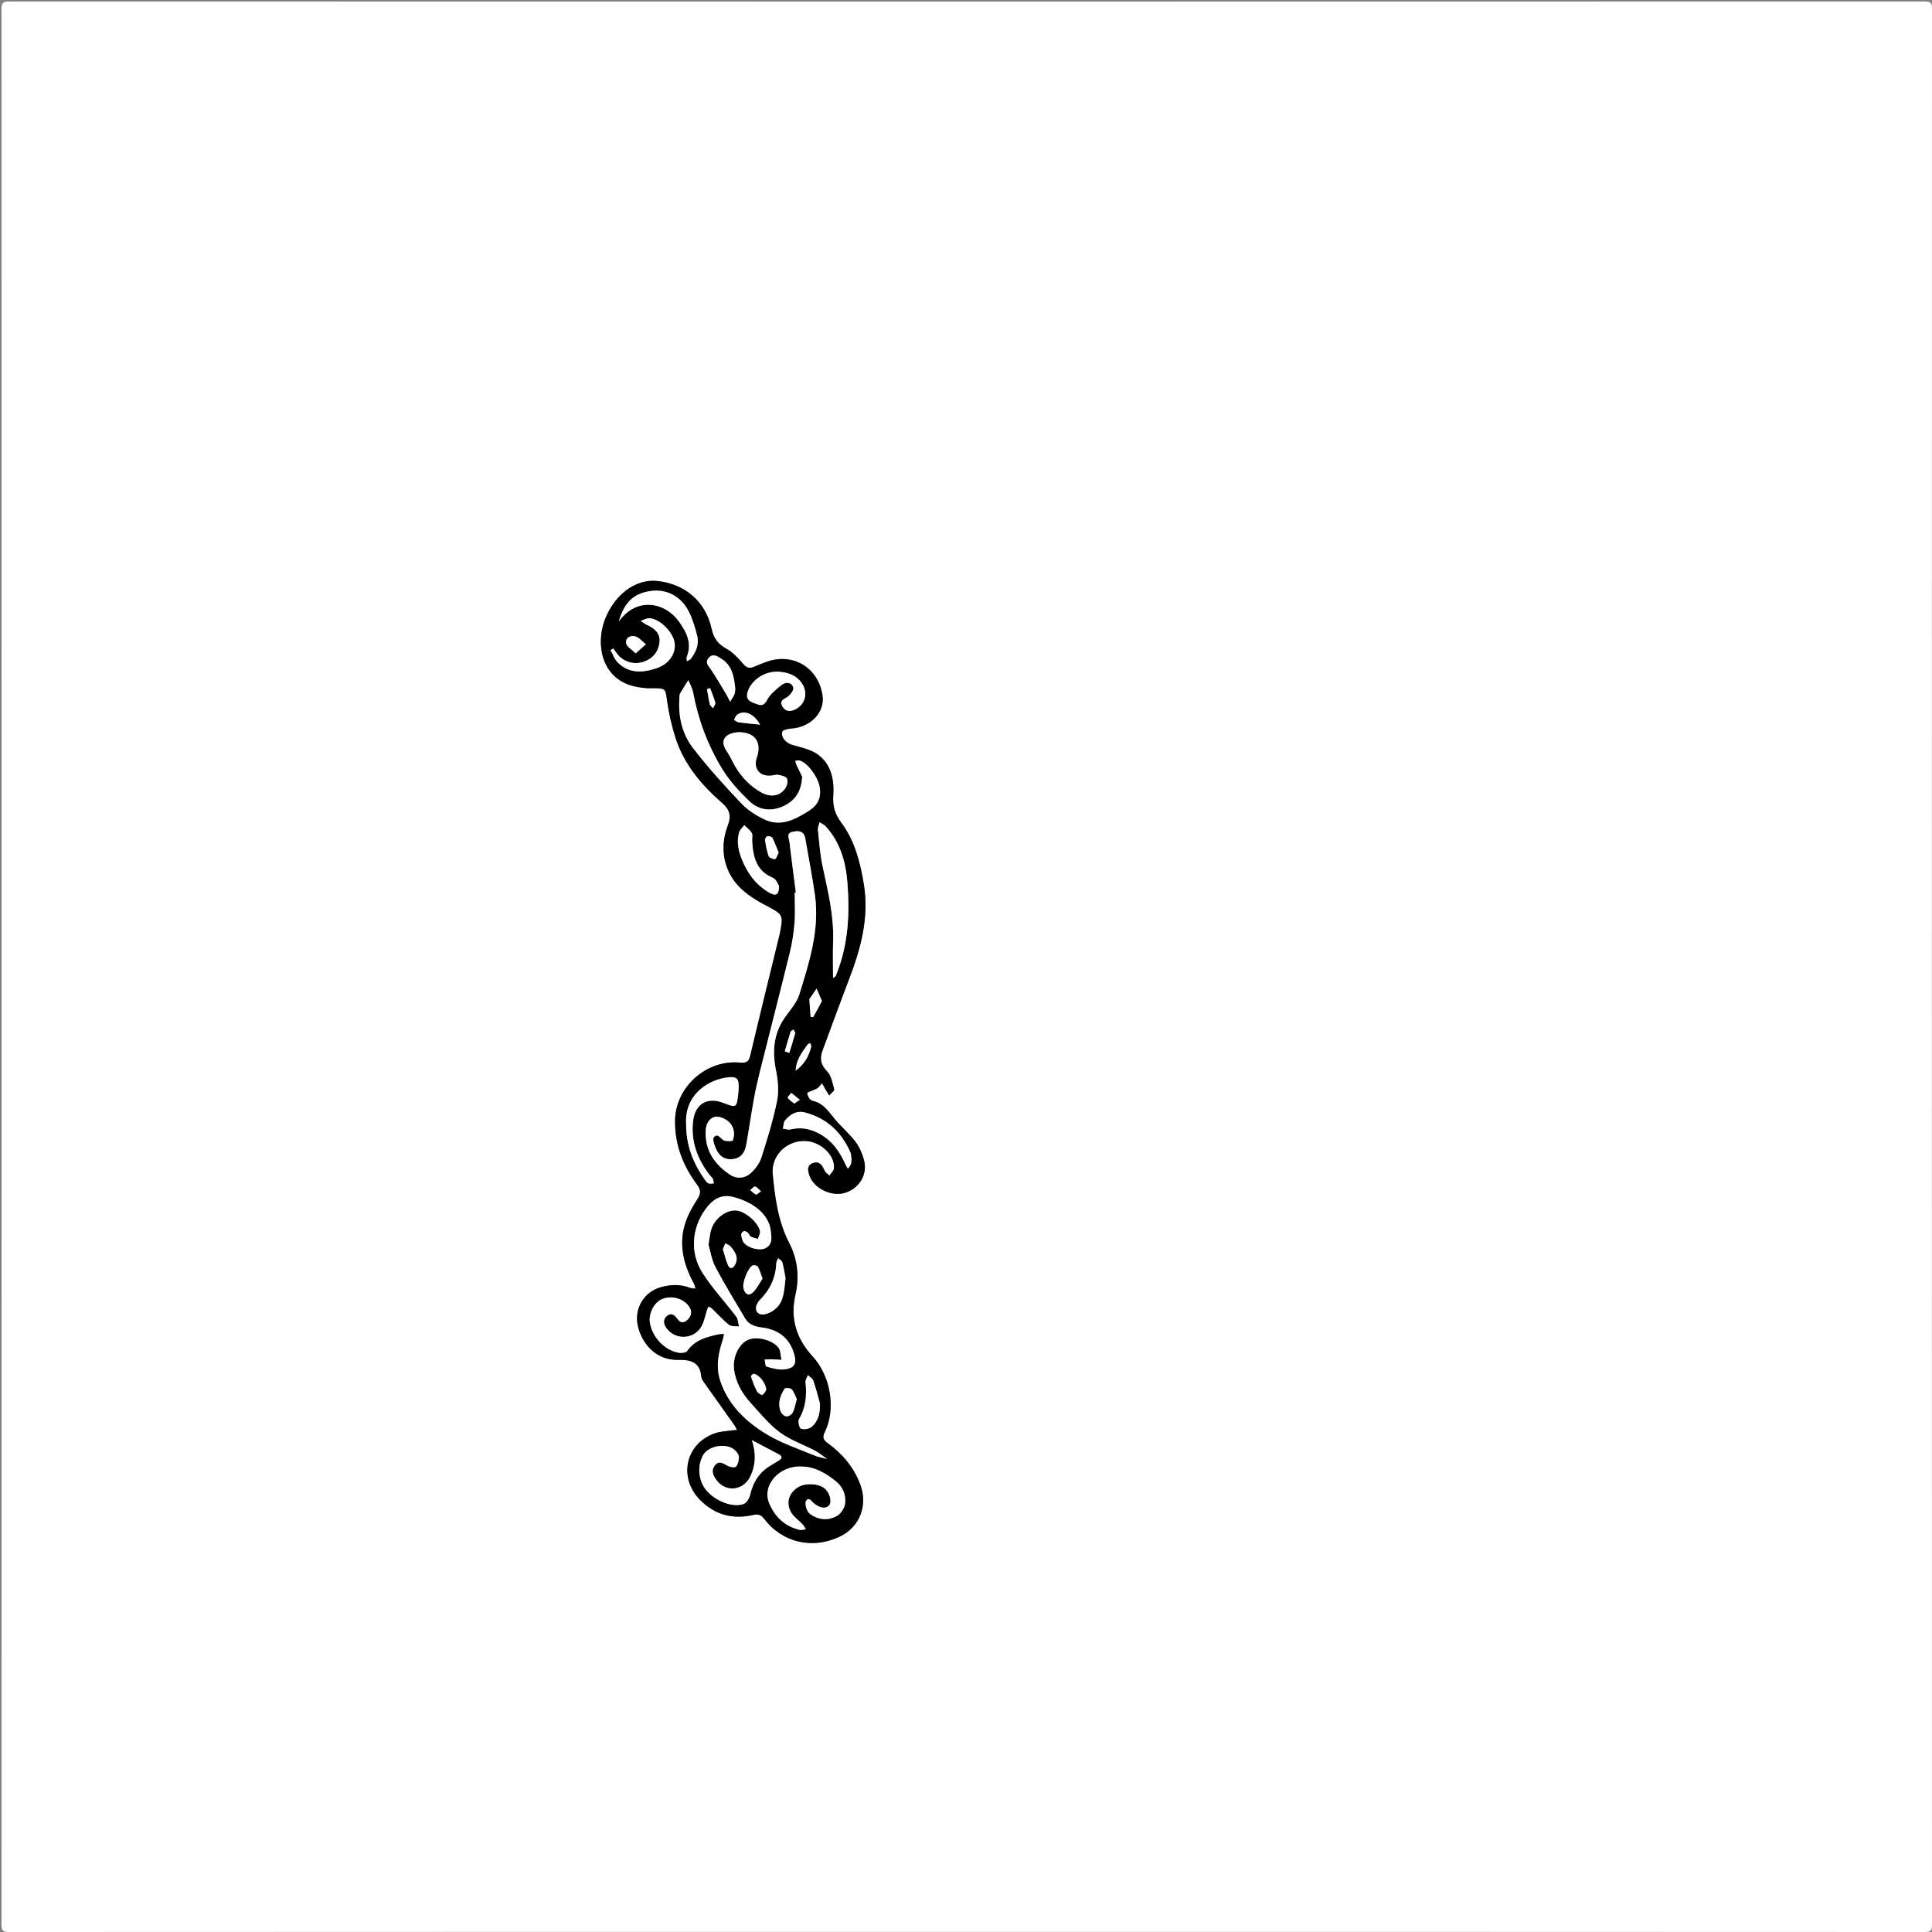 <?xml version="1.0" encoding="utf-8"?>
<!-- Generator: Adobe Illustrator 17.0.0, SVG Export Plug-In . SVG Version: 6.00 Build 0)  -->
<!DOCTYPE svg PUBLIC "-//W3C//DTD SVG 1.1//EN" "http://www.w3.org/Graphics/SVG/1.1/DTD/svg11.dtd">
<svg version="1.1" id="Layer_1" xmlns="http://www.w3.org/2000/svg" xmlns:xlink="http://www.w3.org/1999/xlink" x="0px" y="0px"
	 width="1185.093px" height="1185.094px" viewBox="0 0 1185.093 1185.094" enable-background="new 0 0 1185.093 1185.094"
	 xml:space="preserve">
<rect x="0" y="0" width="1185.093" height="1185.094" fill="#808080" stroke="none"/>
<g>
	<g>
		<path fill="#FFFFFF" d="M592.5,1185c-195.667,0-391.333-0.012-587,0.094c-3.749,0.002-4.594-0.845-4.593-4.594
			c0.099-391.667,0.099-783.333,0-1175C0.906,1.751,1.751,0.906,5.5,0.907c391.667,0.099,783.333,0.099,1175,0
			c3.749-0.001,4.594,0.844,4.593,4.593c-0.099,391.667-0.099,783.333,0,1175c0.001,3.749-0.844,4.596-4.593,4.594
			C984.5,1184.988,788.5,1185,592.5,1185z M397.482,422.169c11.166-0.162,10.634-0.089,11.663,7.347
			c1.063,7.686,2.796,15.369,5.128,22.772c5.223,16.577,16.148,29.313,28.986,40.523c4.341,3.79,5.412,7.805,3.29,13.283
			c-3.079,7.951-3.716,16.291-1.119,24.516c3.857,12.214,13.488,19.062,24.141,24.664c11.081,5.827,11.153,5.696,8.593,18.24
			c-0.2,0.978-0.481,1.94-0.717,2.91c-5.794,23.772-11.68,47.523-17.29,71.339c-0.954,4.051-3.06,4.349-6.461,4.038
			c-20.446-1.869-39.312,14.981-39.607,35.478c-0.212,14.717,4.85,27.801,13.553,39.451c2.286,3.061,2.378,5.274,0.382,8.42
			c-2.658,4.192-5.24,8.56-6.979,13.182c-5.134,13.646-2.166,26.527,4.557,38.894c0.525,0.966,0.718,2.111,1.066,3.174
			c-1.069-0.1-2.236,0.044-3.19-0.341c-6.174-2.489-12.334-2.177-18.59-0.334c-9.867,2.907-15.748,12.876-13.755,22.918
			c2.188,11.021,10.92,21.896,24.965,21.515c7.057-0.192,13.345,1.14,14.046,10.128c0.097,1.242,0.905,2.532,1.661,3.604
			c6.223,8.83,12.522,17.606,18.763,26.423c0.623,0.88,1.016,1.922,1.516,2.89c-0.947,0.057-1.905,0.048-2.84,0.184
			c-3.409,0.497-6.954,0.597-10.191,1.643c-18.335,5.924-23.29,27.053-9.741,40.899c9.059,9.258,19.965,12.147,32.452,9.411
			c2.836-0.621,4.808-0.539,6.855,2.156c11.205,14.752,29.53,19.034,46.358,11.135c12.544-5.887,17.55-19.452,12.587-32.36
			c-3.987-10.369-10.705-18.296-19.466-24.756c-2.389-1.762-4.095-3.19-2.277-6.858c7.102-14.324,3.758-34.551-7.326-46.588
			c-10.039-10.902-13.944-23.303-10.54-38.081c2.501-10.857,1.233-21.683-3.905-31.64c-6.818-13.213-8.647-27.613-10.069-41.964
			c-1.233-12.442,9.981-22.106,22.081-20.292c8.733,1.31,16.477,9.561,15.451,16.811c-0.214,1.514-1.8,2.834-2.754,4.243
			c-1.028-1.032-2.485-1.886-3.002-3.131c-1.359-3.272-3.293-5.931-7.033-4.611c-4.008,1.414-3.234,4.925-2.065,8.044
			c2.878,7.679,13.565,12.718,21.589,10.254c8.894-2.73,14.126-11.353,11.695-20.207c-1.078-3.926-2.786-7.955-5.223-11.168
			c-3.669-4.838-8.414-8.844-12.355-13.497c-3.969-4.685-7.165-10.123-13.839-11.546c-0.751-0.16-1.599-0.745-2.016-1.385
			c-0.675-1.035-1.318-2.267-1.363-3.439c-0.016-0.417,1.745-0.911,2.703-1.355c1.264-0.586,2.665-0.979,3.766-1.784
			c1.029-0.753,1.743-1.936,2.595-2.93c0.772,1.39,1.52,2.794,2.324,4.166c0.669,1.142,1.403,2.246,2.108,3.366
			c1.075-1.266,3.269-2.821,3.029-3.746c-0.999-3.863-1.818-8.43-4.405-11.07c-3.927-4.007-4.56-7.773-2.784-12.56
			c5.385-14.518,10.64-29.086,16.197-43.537c7.254-18.867,12.536-37.97,9.205-58.503c-2.183-13.456-5.54-26.672-13.694-37.673
			c-4.08-5.505-5.533-10.199-5.063-17.026c0.642-9.336-1.223-19.083-9.535-25.018c-4.355-3.11-10.195-4.319-15.524-5.824
			c-3.66-1.034-7.225-4.471-6.25-8.114c0.291-1.087,3.512-1.836,5.442-1.964c11.999-0.791,20.736-9.861,19.275-20.26
			c-1.932-13.751-13.006-23.372-26.776-22.321c-4.965,0.379-9.923,2.479-14.596,4.471c-3.105,1.323-4.881,1.285-7.2-1.407
			c-2.993-3.475-6.251-7.136-10.177-9.292c-5.239-2.877-7.98-6.329-9.286-12.334c-3.644-16.753-16.355-27.548-33.164-29.339
			c-12.091-1.288-23.89,6.338-30.606,19.781c-6.374,12.759-5.371,27.853,2.459,36.771
			C381.7,420.372,390.508,421.699,397.482,422.169z"/>
		<path d="M397.482,422.169c-6.974-0.47-15.781-1.797-22.294-9.213c-7.83-8.917-8.834-24.011-2.459-36.771
			c6.716-13.443,18.515-21.069,30.606-19.781c16.809,1.79,29.52,12.586,33.164,29.339c1.306,6.005,4.047,9.457,9.286,12.334
			c3.926,2.156,7.184,5.817,10.177,9.292c2.319,2.693,4.095,2.731,7.2,1.407c4.673-1.991,9.631-4.092,14.596-4.471
			c13.77-1.051,24.843,8.57,26.776,22.321c1.461,10.399-7.276,19.468-19.275,20.26c-1.93,0.127-5.151,0.877-5.442,1.964
			c-0.975,3.643,2.59,7.08,6.25,8.114c5.328,1.505,11.169,2.715,15.524,5.824c8.312,5.935,10.177,15.682,9.535,25.018
			c-0.469,6.827,0.983,11.521,5.063,17.026c8.154,11.001,11.51,24.217,13.694,37.673c3.332,20.533-1.951,39.635-9.205,58.503
			c-5.556,14.452-10.811,29.02-16.197,43.537c-1.776,4.787-1.143,8.554,2.784,12.56c2.588,2.64,3.406,7.208,4.405,11.07
			c0.239,0.925-1.955,2.481-3.029,3.746c-0.705-1.121-1.439-2.224-2.108-3.366c-0.803-1.372-1.552-2.776-2.324-4.166
			c-0.852,0.994-1.566,2.177-2.595,2.93c-1.101,0.805-2.502,1.199-3.766,1.784c-0.957,0.443-2.719,0.938-2.703,1.355
			c0.045,1.172,0.689,2.405,1.363,3.439c0.417,0.64,1.265,1.225,2.016,1.385c6.675,1.423,9.871,6.861,13.839,11.546
			c3.941,4.653,8.687,8.658,12.355,13.497c2.436,3.213,4.145,7.242,5.223,11.168c2.431,8.854-2.801,17.477-11.695,20.207
			c-8.024,2.463-18.711-2.575-21.589-10.254c-1.169-3.119-1.943-6.63,2.065-8.044c3.74-1.319,5.674,1.339,7.033,4.611
			c0.517,1.245,1.974,2.099,3.002,3.131c0.954-1.409,2.54-2.729,2.754-4.243c1.027-7.25-6.717-15.502-15.451-16.811
			c-12.1-1.815-23.315,7.849-22.081,20.292c1.422,14.352,3.251,28.752,10.069,41.964c5.138,9.957,6.405,20.783,3.905,31.64
			c-3.404,14.779,0.501,27.179,10.54,38.081c11.084,12.037,14.428,32.264,7.326,46.588c-1.819,3.668-0.112,5.097,2.277,6.858
			c8.761,6.46,15.478,14.387,19.466,24.756c4.963,12.907-0.043,26.472-12.587,32.36c-16.829,7.898-35.153,3.616-46.358-11.135
			c-2.047-2.695-4.019-2.777-6.855-2.156c-12.487,2.736-23.393-0.154-32.452-9.411c-13.548-13.846-8.594-34.975,9.741-40.899
			c3.237-1.046,6.782-1.146,10.191-1.643c0.936-0.136,1.893-0.127,2.84-0.184c-0.5-0.967-0.893-2.01-1.516-2.89
			c-6.241-8.817-12.54-17.593-18.763-26.423c-0.756-1.072-1.564-2.362-1.661-3.604c-0.701-8.988-6.989-10.32-14.046-10.128
			c-14.045,0.381-22.776-10.493-24.965-21.515c-1.994-10.041,3.888-20.011,13.755-22.918c6.256-1.843,12.416-2.155,18.59,0.334
			c0.954,0.385,2.121,0.24,3.19,0.341c-0.347-1.062-0.541-2.208-1.066-3.174c-6.722-12.367-9.691-25.248-4.557-38.894
			c1.739-4.622,4.321-8.991,6.979-13.182c1.995-3.146,1.904-5.359-0.382-8.42c-8.703-11.651-13.765-24.735-13.553-39.451
			c0.295-20.497,19.161-37.347,39.607-35.478c3.401,0.311,5.507,0.013,6.461-4.038c5.61-23.816,11.496-47.566,17.29-71.339
			c0.237-0.971,0.518-1.932,0.717-2.91c2.56-12.543,2.488-12.412-8.593-18.24c-10.653-5.602-20.284-12.45-24.141-24.664
			c-2.598-8.225-1.96-16.565,1.119-24.516c2.121-5.478,1.05-9.493-3.29-13.283c-12.838-11.21-23.764-23.946-28.986-40.523
			c-2.332-7.403-4.065-15.086-5.128-22.772C408.116,422.08,408.648,422.007,397.482,422.169z M434.598,763.486
			c0.656-3.877,0.843-6.565,1.589-9.089c2.015-6.813,8.963-12.167,15.101-11.911c5.377,0.224,13.605,6.96,14.871,12.626
			c0.323,1.445-0.799,3.213-1.257,4.833c-1.465-0.45-3.032-0.709-4.355-1.422c-0.783-0.422-1.052-1.714-1.788-2.334
			c-0.68-0.571-1.809-1.211-2.497-1.005c-0.719,0.215-1.691,1.475-1.598,2.148c0.235,1.715,0.604,3.672,1.632,4.968
			c2.691,3.395,9.905,5.079,13.302,3.293c4.592-2.414,3.604-6.813,3.177-10.648c-1.207-10.834-11.99-17.921-23.098-20.731
			c-6.276-1.588-11.29,0.609-15.448,5.616c-9.655,11.627-11.655,27.908-3.299,40.985c6.044,9.458,13.866,17.77,20.656,26.773
			c1.192,1.58,1.205,4.05,1.762,6.109c-2.103-0.307-4.754,0.084-6.201-1.055c-3.762-2.963-6.979-6.614-10.456-9.946
			c-0.561-0.538-1.345-0.843-2.025-1.256c-0.326,0.699-0.732,1.373-0.964,2.102c-0.952,2.992-1.552,6.135-2.827,8.978
			c-4.02,8.971-16.254,10.155-22.053,2.217c-1.871-2.561-2.309-5.407,0.343-7.61c2.557-2.124,4.684-0.571,6.251,1.705
			c2.052,2.982,4.192,2.855,6.539,0.421c2.673-2.772,2.502-5.622,0.196-8.491c-3.714-4.62-10.805-6.242-16.326-3.764
			c-4.653,2.088-8.017,8.762-7.177,14.238c1.345,8.772,8.77,16.835,17.426,18.493c1.722,0.33,4.608,0.096,5.374-0.992
			c4.777-6.792,11.932-8.7,19.337-10.279c1.085-0.231,2.233-0.168,3.351-0.24c-0.219,1.082-0.33,2.2-0.672,3.241
			c-2.796,8.504-4.58,16.979-1.529,25.909c5.032,14.73,15.735,24.758,28.355,32.417c9.003,5.464,19.304,8.813,29.096,12.937
			c2.513,1.058,5.295,1.477,7.953,2.19c-2.49-1.716-4.841-3.694-7.496-5.097c-7.158-3.78-15.101-6.431-21.5-11.187
			c-6.699-4.979-12.118-11.746-17.812-17.991c-5.351-5.869-9.239-12.592-10.275-20.701c-0.916-7.171,2.694-15.182,8.244-17.948
			c4.938-2.462,14.694-0.522,18.877,4.49c1.533,1.836,1.384,5.076,2.002,7.676c-2.101-0.131-4.201-0.314-6.305-0.375
			c-1.35-0.039-2.704,0.102-4.057,0.162c0.366,1.508,0.419,4.129,1.152,4.335c3.508,0.987,7.282,2.091,10.81,1.719
			c6.64-0.699,7.958-3.723,5.95-10.086c-3.098-9.815-10.171-14.487-19.877-15.669c-4.234-0.516-7.813-1.816-10.034-5.582
			c-6.166-10.452-12.555-20.792-18.215-31.515C436.461,772.707,435.756,767.41,434.598,763.486z M488.16,547.464
			c-0.228,0.038-0.456,0.077-0.684,0.115c0,6.151,0.376,12.332-0.106,18.446c-0.482,6.114-1.401,12.265-2.862,18.219
			c-6.06,24.695-12.43,49.314-18.606,73.982c-1.372,5.481-2.578,11.016-3.576,16.577c-1.643,9.163-2.942,18.388-4.611,27.546
			c-0.79,4.333-2.9,7.863-7.818,8.599c-4.976,0.745-8.52-1.522-10.51-5.835c-1.082-2.345-2.553-6.219-1.511-7.497
			c2.531-3.103,4.185,1.267,6.397,2.005c1.639,0.547,5.05,0.454,5.278-0.195c1.478-4.206,0.619-8.557-2.702-11.438
			c-2.089-1.812-5.68-3.458-8.123-2.94c-3.968,0.841-5.73,4.566-5.875,8.861c-0.403,11.907,5.529,20.332,14.884,26.598
			c4.267,2.858,9.27,2.345,12.99-1.109c2.697-2.504,5.192-5.872,6.297-9.328c3.643-11.4,7.212-22.894,9.592-34.599
			c1.21-5.951,0.639-12.597-0.577-18.637c-2.349-11.664-1.694-22.454,5.253-32.485c3.219-4.647,7.377-9.111,8.996-14.315
			c6.176-19.858,12.591-39.86,9.577-61.152c-1.632-11.526-3.929-22.956-5.874-34.438c-0.826-4.876-4.199-5.015-7.878-4.204
			c-3.921,0.865-2.144,3.861-1.873,6.104C485.489,526.725,486.843,537.093,488.16,547.464z M492.043,476.362
			c-0.401,9.36-4.551,14.7-10.972,17.886c-7.498,3.72-15.39,2.976-21.414-2.795c-6.205-5.943-12.227-12.486-16.667-19.778
			c-8.78-14.42-14.708-30.162-17.82-46.882c-0.488-2.621-1.931-5.065-2.932-7.591c-1.701,2.712-3.482,5.379-5.052,8.165
			c-0.455,0.806-0.357,1.949-0.429,2.943c-0.815,11.218,1.676,21.923,8.424,30.662c9.108,11.796,19.196,22.883,29.44,33.731
			c3.9,4.13,9.059,7.458,14.233,9.912c9.977,4.732,18.688,0.158,27.102-5.129c5.715-3.592,7.93-8.057,6.82-14.728
			c-1.082-6.503-7.962-15.453-12.626-16.308c-0.74-0.136-1.563,0.182-2.347,0.291c0.211,0.742,0.325,1.529,0.649,2.217
			C489.833,471.888,491.276,474.789,492.043,476.362z M492.015,899.608c-13.914-0.861-24.738,11.342-20.229,22.372
			c3.382,8.272,9.588,14.365,18.784,16.447c1.161,0.263,2.495-0.238,3.749-0.384c-0.745-1.109-1.352-2.351-2.262-3.301
			c-1.943-2.027-4.393-3.651-6.01-5.891c-4.221-5.848-2.801-12.467,3.176-16.41c4.25-2.803,12.13-2.69,16.179,0.231
			c3.307,2.386,5.137,8.217,3.308,10.541c-2.046,2.599-6.115,1.951-10.08-1.608c-0.123-0.11-0.236-0.237-0.335-0.369
			c-2.289-3.033-4.172-1.339-4.177,1.067c-0.005,2.219,1.225,5.294,2.953,6.503c5.104,3.569,11.116,4.128,16.502,0.912
			c2.312-1.38,4.451-4.705,4.786-7.383c0.634-5.063-1.119-9.95-5.276-13.395C506.687,903.64,499.657,899.676,492.015,899.608z
			 M510.989,599.923c1.143-0.872,1.508-1.014,1.633-1.272c0.362-0.745,0.631-1.536,0.93-2.312
			c6.807-17.668,7.698-36.083,6.277-54.635c-0.979-12.783-4.32-24.963-13.345-34.775c-0.997-1.084-2.488-1.714-3.751-2.555
			c-0.365,1.561-1.176,3.169-1.019,4.675c0.777,7.434,1.318,14.945,2.857,22.235c3.2,15.154,7.019,30.163,6.462,45.854
			C510.774,584.436,510.989,591.749,510.989,599.923z M461.196,883.391c2.698,8.081,2.318,15.137-0.735,21.85
			c-4.11,9.039-14.855,10.507-20.733,2.969c-2.249-2.884-3.874-6.207-1.086-9.515c2.662-3.158,5.264-0.755,7.962,0.561
			c1.428,0.696,4.217,1.105,4.871,0.341c1.221-1.426,1.722-3.793,1.766-5.785c0.029-1.284-1.063-2.808-2.042-3.863
			c-4.811-5.183-16.75-3.412-20.051,2.883c-3.545,6.762-2.73,15.376,2.004,21.177c5.504,6.744,16.461,11.057,23.128,8.455
			c1.779-0.694,3.398-3.465,3.866-5.556c1.775-7.924,5.753-14.061,12.831-18.13c1.585-0.911,3.14-1.874,4.688-2.846
			c2.114-1.328,2.487-2.588-0.075-3.91C472.448,889.367,467.344,886.634,461.196,883.391z M453.138,449.133
			c-7.087,0.317-12.549,4.221-7.264,11.813c1.984,2.851,3.307,6.153,5.089,9.156c3.98,6.707,9.213,12.2,16.084,16.015
			c5.591,3.105,11.499,2.219,14.658-2.606c1.048-1.601,1.791-4.398,1.073-5.868c-0.662-1.357-3.409-1.988-5.346-2.342
			c-1.561-0.285-3.278,0.417-4.936,0.512c-6.784,0.388-10.501-4.627-8.278-11.105C467.459,455.262,463.087,449.116,453.138,449.133z
			 M420.88,689.545c-0.052,13.232,4.399,24.003,11.349,33.905c0.659,0.939,1.425,2.015,2.401,2.459
			c0.879,0.4,2.114,0.02,3.191-0.015c-0.157-0.91-0.125-1.914-0.521-2.704c-0.434-0.866-1.304-1.501-1.912-2.292
			c-7.593-9.888-11.793-20.853-10.21-33.5c1.291-10.318,8.696-14.667,18.325-10.959c8.329,3.207,8.331,3.207,9.341-5.615
			c0.095-0.827,0.153-1.659,0.203-2.491c0.422-6.956-0.936-8.387-7.976-7.271C433.316,662.924,419.819,672.239,420.88,689.545z
			 M379.575,381.201c11.181-15.52,28.514-11.62,36.851-0.02c4.706,6.549,8.236,13.355,4.85,21.745
			c-0.306,0.758,0.031,1.775,0.07,2.672c0.808-0.493,1.851-0.806,2.386-1.507c3.138-4.107,5.201-8.77,3.944-13.928
			c-1.244-5.108-2.808-10.268-5.139-14.953c-4.615-9.276-13.419-13.885-22.787-12.75
			C389.086,363.751,383.07,369.051,379.575,381.201z M476.951,411.956c-8.668,0.061-16.068,5.4-18.322,12.358
			c-1.342,4.144,0.787,5.897,4.123,7.031c2.865,0.974,5.352,2.608,7.683-1.846c1.957-3.739,5.691-6.757,9.152-9.429
			c2.377-1.835,6.043-1.711,7.025,1.625c0.445,1.511-1.773,4.577-3.562,5.778c-2.171,1.458-4.886,2.165-3.345,5.373
			c1.51,3.142,4.239,4.003,7.555,2.55c6.611-2.896,8.674-10.205,4.633-16.219C488.127,413.572,482.396,412.358,476.951,411.956z
			 M522.307,711.147c-0.214-1.415-0.131-3.024-0.708-4.345c-5.443-12.447-14.572-20.89-27.779-24.408
			c-4.98-1.327-9.185,1.043-12.262,4.896c-0.987,1.236-0.91,3.32-1.32,5.016c1.555,0.186,3.221,0.829,4.645,0.48
			c6.338-1.554,12.088-0.438,17.764,2.657c7.879,4.297,12.575,11.103,16.064,19.023c0.375,0.851,0.938,1.619,1.413,2.425
			c0.609-0.9,1.386-1.733,1.776-2.72C522.252,713.278,522.182,712.217,522.307,711.147z M376.208,397.802
			c-0.561,0.324-1.122,0.648-1.683,0.972c1.369,2.47,2.294,5.368,4.186,7.335c6.985,7.258,15.524,6.638,24.132,3.731
			c7.517-2.539,11.835-8.882,10.986-15.395c-0.86-6.6-9-14.843-15.444-15.218c-1.745-0.102-3.562,1.049-5.346,1.625
			c1.268,0.837,2.447,1.88,3.82,2.476c5.503,2.388,8.173,5.879,7.725,10.39c-0.638,6.424-4.668,10.993-11.097,12.584
			c-5.835,1.444-11.948-0.878-15.339-5.812C377.522,399.578,376.856,398.697,376.208,397.802z M477.833,543.396
			c-0.691-0.978-1.705-4.099-3.669-4.907c-10.436-4.292-12.248-13.069-12.791-22.714c-0.093-1.654,0.462-3.635-0.268-4.893
			c-1.069-1.842-3.028-3.167-4.608-4.712c-1.083,1.483-2.689,2.82-3.153,4.477c-1.584,5.652-0.427,11.139,1.719,16.5
			c3.433,8.575,8.657,15.688,16.749,20.356C475.945,549.888,477.895,548.936,477.833,543.396z M481.85,784.015
			c-0.477-2.494-1.012-6.106-1.937-9.615c-0.271-1.027-1.653-1.761-2.526-2.629c-0.425,1.02-1.189,2.03-1.222,3.063
			c-0.292,8.955-3.877,16.379-10.136,22.65c-0.692,0.693-1.266,1.571-1.678,2.464c-1.751,3.788,0.38,6.894,4.508,6.27
			c1.881-0.284,3.795-1.221,5.402-2.298C480.995,799.406,480.888,792.116,481.85,784.015z M502.975,860.893
			c-1.338-4.709-2.513-9.476-4.118-14.092c-0.458-1.318-2.166-2.202-3.3-3.285c-0.521,1.47-1.623,3.006-1.466,4.399
			c0.894,7.924,0.229,15.395-3.951,22.503c-0.818,1.391,0.128,5.549,1.165,5.923c1.865,0.673,5.042,0.176,6.559-1.126
			C502.069,871.602,503.11,866.569,502.975,860.893z M451.011,422.352c-0.784-7.092-1.755-14.156-8.751-18.426
			c-2.468-1.506-5.048-3.24-7.537-0.39c-2.547,2.916-0.073,4.96,1.519,7.34c3.372,5.038,6.405,10.303,9.53,15.504
			c0.776,1.292,1.371,2.694,2.049,4.045c0.918-1.501,1.993-2.933,2.696-4.529C450.964,424.882,450.856,423.624,451.011,422.352z
			 M488.756,858.246c-0.912-1.877-1.63-4.294-3.13-6.038c-0.72-0.837-3.9-1.039-4.291-0.439c-2.787,4.281-4.449,9.043-2.448,14.129
			c0.508,1.291,2.22,2.804,3.485,2.907c1.266,0.103,3.272-1.123,3.875-2.313C487.415,864.191,487.824,861.505,488.756,858.246z
			 M467.753,784.325c-1.184-3.152-1.771-5.407-2.9-7.348c-0.398-0.684-2.437-1.173-3.18-0.763
			c-3.069,1.696-6.539,10.92-5.572,14.309c0.925,3.243,3.138,4.789,5.777,2.191C464.329,790.301,465.923,787.017,467.753,784.325z
			 M504.171,614.027c-1.319-3.059-2.296-5.324-3.273-7.59c-1.435,2.075-2.872,4.149-4.298,6.23
			c-0.088,0.129-0.139,0.319-0.129,0.475c0.231,3.543,0.467,7.086,0.788,10.621c0.004,0.045,1.504,0.21,1.655-0.054
			C500.731,620.535,502.425,617.29,504.171,614.027z M389.906,400.773c2.72-2.401,4.501-3.973,6.282-5.546
			c-2.155-1.691-4.086-4.178-6.524-4.864c-2.799-0.788-6.21,0.739-5.535,4.321C384.51,396.702,387.388,398.248,389.906,400.773z
			 M477.632,523.017c-1.249-3.05-2.354-6.151-3.831-9.063c-0.362-0.713-1.992-1.179-2.948-1.056
			c-0.639,0.083-1.672,1.491-1.573,2.166c0.495,3.375,1.029,6.801,2.163,9.992c0.372,1.047,2.601,1.959,3.951,1.918
			C476.093,526.953,476.724,524.713,477.632,523.017z M443.409,766.247c1.003,3.241,1.762,6.452,2.995,9.47
			c1.304,3.191,3.252,2.398,4.527-0.023c2.334-4.433-0.066-7.925-2.837-11.117c-0.769-0.886-2.096-1.288-3.166-1.912
			C444.446,763.799,443.965,764.934,443.409,766.247z M469.972,852.616c0.022-4.057-4.421-9.458-7.617-9.941
			c-0.513-0.078-1.852,1.322-1.733,1.668c1.068,3.102,2.189,6.22,3.713,9.112c0.561,1.066,2.687,2.42,3.315,2.1
			C468.871,854.935,469.539,853.224,469.972,852.616z M466.233,444.501c-3.718-6.745-9.699-9.26-14.076-6.051
			c-0.903,0.662-1.291,2.027-1.917,3.069c0.94,0.538,1.833,1.419,2.829,1.556C457.28,443.654,461.521,444.012,466.233,444.501z
			 M488.077,656.745c5.375-3.995,8.144-8.909,9.485-14.709c0.151-0.653-0.355-1.457-0.556-2.191
			c-0.553,0.292-1.301,0.444-1.629,0.899C492.023,645.402,488.379,649.946,488.077,656.745z M481.39,644.913
			c0.927,0.308,1.854,0.616,2.782,0.925c1.209-3.956,2.496-7.891,3.551-11.888c0.18-0.683-0.631-1.628-0.984-2.451
			c-0.63,0.482-1.63,0.846-1.829,1.466C483.638,636.916,482.543,640.924,481.39,644.913z M435.559,422.062
			c-0.621,0.229-1.242,0.458-1.863,0.687c0.537,3.058,0.953,6.146,1.683,9.157c0.227,0.938,1.302,1.671,1.988,2.497
			c0.51-1.121,1.655-2.409,1.413-3.333C437.975,427.998,436.672,425.055,435.559,422.062z M487.185,676.943
			c1.566-1.075,2.495-1.712,3.423-2.349c-1.751-1.402-3.502-2.805-5.253-4.207c-0.776,1.028-2.404,2.668-2.182,2.977
			C484.137,674.703,485.64,675.653,487.185,676.943z M466.81,730.746c-1.663-1.394-2.622-2.815-3.698-2.909
			c-0.892-0.079-1.922,1.404-2.892,2.196c1.156,0.941,2.21,2.102,3.521,2.702C464.2,732.944,465.292,731.771,466.81,730.746z"/>
		<path fill="#FFFFFF" d="M434.598,763.486c1.159,3.924,1.863,9.221,4.204,13.655c5.66,10.723,12.049,21.063,18.215,31.515
			c2.222,3.766,5.8,5.066,10.034,5.582c9.706,1.182,16.779,5.854,19.877,15.669c2.008,6.363,0.69,9.386-5.95,10.086
			c-3.528,0.372-7.302-0.732-10.81-1.719c-0.732-0.206-0.786-2.827-1.152-4.335c1.352-0.06,2.707-0.201,4.057-0.162
			c2.104,0.061,4.203,0.244,6.305,0.375c-0.618-2.6-0.469-5.84-2.002-7.676c-4.184-5.011-13.939-6.951-18.877-4.49
			c-5.55,2.766-9.16,10.777-8.244,17.948c1.036,8.108,4.924,14.832,10.275,20.701c5.694,6.245,11.113,13.012,17.812,17.991
			c6.4,4.756,14.343,7.408,21.5,11.187c2.655,1.402,5.007,3.381,7.496,5.097c-2.658-0.713-5.44-1.132-7.953-2.19
			c-9.793-4.124-20.093-7.473-29.096-12.937c-12.62-7.659-23.323-17.688-28.355-32.417c-3.051-8.929-1.267-17.404,1.529-25.909
			c0.342-1.041,0.454-2.159,0.672-3.241c-1.119,0.073-2.267,0.009-3.351,0.24c-7.405,1.579-14.56,3.487-19.337,10.279
			c-0.765,1.088-3.651,1.322-5.374,0.992c-8.655-1.658-16.08-9.721-17.426-18.493c-0.84-5.477,2.524-12.15,7.177-14.238
			c5.521-2.478,12.613-0.856,16.326,3.764c2.307,2.87,2.478,5.72-0.196,8.491c-2.347,2.433-4.487,2.561-6.539-0.421
			c-1.566-2.276-3.693-3.83-6.251-1.705c-2.652,2.203-2.214,5.049-0.343,7.61c5.799,7.938,18.033,6.754,22.053-2.217
			c1.274-2.843,1.874-5.986,2.827-8.978c0.232-0.729,0.638-1.403,0.964-2.102c0.681,0.413,1.464,0.718,2.025,1.256
			c3.478,3.332,6.694,6.983,10.456,9.946c1.447,1.139,4.098,0.749,6.201,1.055c-0.557-2.059-0.57-4.528-1.762-6.109
			c-6.79-9.003-14.612-17.314-20.656-26.773c-8.356-13.077-6.356-29.358,3.299-40.985c4.158-5.007,9.173-7.204,15.448-5.616
			c11.108,2.81,21.89,9.897,23.098,20.731c0.427,3.835,1.416,8.234-3.177,10.648c-3.397,1.786-10.611,0.102-13.302-3.293
			c-1.027-1.296-1.397-3.253-1.632-4.968c-0.092-0.673,0.879-1.933,1.598-2.148c0.688-0.205,1.817,0.434,2.497,1.005
			c0.737,0.619,1.005,1.911,1.788,2.334c1.323,0.713,2.89,0.972,4.355,1.422c0.458-1.62,1.58-3.388,1.257-4.833
			c-1.267-5.665-9.494-12.401-14.871-12.626c-6.138-0.256-13.087,5.098-15.101,11.911
			C435.441,756.92,435.254,759.608,434.598,763.486z"/>
		<path fill="#FFFFFF" d="M488.16,547.464c-1.317-10.372-2.671-20.739-3.924-31.119c-0.271-2.243-2.048-5.239,1.873-6.104
			c3.679-0.811,7.052-0.673,7.878,4.204c1.944,11.482,4.242,22.913,5.874,34.438c3.014,21.292-3.401,41.294-9.577,61.152
			c-1.619,5.204-5.777,9.668-8.996,14.315c-6.948,10.031-7.603,20.821-5.253,32.485c1.216,6.04,1.787,12.686,0.577,18.637
			c-2.38,11.705-5.949,23.199-9.592,34.599c-1.104,3.456-3.599,6.824-6.297,9.328c-3.72,3.454-8.723,3.967-12.99,1.109
			c-9.355-6.266-15.288-14.692-14.884-26.598c0.146-4.295,1.907-8.02,5.875-8.861c2.443-0.518,6.034,1.128,8.123,2.94
			c3.321,2.88,4.18,7.232,2.702,11.438c-0.228,0.649-3.639,0.742-5.278,0.195c-2.212-0.739-3.866-5.109-6.397-2.005
			c-1.042,1.278,0.429,5.152,1.511,7.497c1.99,4.313,5.534,6.58,10.51,5.835c4.918-0.736,7.028-4.266,7.818-8.599
			c1.67-9.158,2.968-18.383,4.611-27.546c0.997-5.561,2.203-11.096,3.576-16.577c6.176-24.667,12.547-49.286,18.606-73.982
			c1.461-5.955,2.379-12.105,2.862-18.219c0.482-6.113,0.106-12.294,0.106-18.446C487.704,547.541,487.932,547.503,488.16,547.464z"
			/>
		<path fill="#FFFFFF" d="M492.043,476.362c-0.767-1.573-2.211-4.474-3.592-7.404c-0.324-0.688-0.438-1.475-0.649-2.217
			c0.784-0.108,1.607-0.426,2.347-0.291c4.664,0.855,11.544,9.806,12.626,16.308c1.11,6.671-1.105,11.136-6.82,14.728
			c-8.414,5.288-17.125,9.861-27.102,5.129c-5.174-2.454-10.334-5.783-14.233-9.912c-10.243-10.848-20.331-21.935-29.44-33.731
			c-6.748-8.739-9.239-19.444-8.424-30.662c0.072-0.994-0.026-2.137,0.429-2.943c1.571-2.786,3.352-5.453,5.052-8.165
			c1.001,2.526,2.444,4.969,2.932,7.591c3.112,16.721,9.04,32.462,17.82,46.882c4.44,7.292,10.462,13.835,16.667,19.778
			c6.025,5.771,13.916,6.515,21.414,2.795C487.493,491.062,491.642,485.722,492.043,476.362z"/>
		<path fill="#FFFFFF" d="M492.015,899.608c7.641,0.068,14.672,4.032,21.067,9.333c4.157,3.445,5.91,8.332,5.276,13.395
			c-0.335,2.677-2.475,6.002-4.786,7.383c-5.386,3.216-11.398,2.657-16.502-0.912c-1.728-1.209-2.959-4.284-2.953-6.503
			c0.006-2.407,1.888-4.101,4.177-1.067c0.1,0.132,0.212,0.258,0.335,0.369c3.965,3.558,8.034,4.206,10.08,1.608
			c1.829-2.323,0-8.154-3.308-10.541c-4.049-2.922-11.93-3.035-16.179-0.231c-5.977,3.943-7.397,10.561-3.176,16.41
			c1.617,2.24,4.067,3.864,6.01,5.891c0.911,0.95,1.518,2.192,2.262,3.301c-1.254,0.147-2.588,0.647-3.749,0.384
			c-9.195-2.082-15.402-8.175-18.784-16.447C467.278,910.95,478.102,898.747,492.015,899.608z"/>
		<path fill="#FFFFFF" d="M510.989,599.923c0-8.174-0.215-15.488,0.044-22.784c0.557-15.691-3.263-30.7-6.462-45.854
			c-1.539-7.29-2.08-14.801-2.857-22.235c-0.158-1.506,0.654-3.114,1.019-4.675c1.262,0.841,2.753,1.471,3.751,2.555
			c9.025,9.812,12.366,21.992,13.345,34.775c1.421,18.552,0.53,36.967-6.277,54.635c-0.299,0.776-0.568,1.566-0.93,2.312
			C512.497,598.909,512.132,599.051,510.989,599.923z"/>
		<path fill="#FFFFFF" d="M461.196,883.391c6.148,3.243,11.252,5.975,16.396,8.631c2.562,1.322,2.189,2.581,0.075,3.91
			c-1.548,0.972-3.103,1.936-4.688,2.846c-7.078,4.069-11.057,10.206-12.831,18.13c-0.468,2.091-2.087,4.862-3.866,5.556
			c-6.667,2.602-17.624-1.711-23.128-8.455c-4.734-5.801-5.55-14.414-2.004-21.177c3.301-6.295,15.239-8.066,20.051-2.883
			c0.979,1.055,2.071,2.579,2.042,3.863c-0.045,1.992-0.545,4.359-1.766,5.785c-0.654,0.763-3.443,0.354-4.871-0.341
			c-2.699-1.315-5.301-3.719-7.962-0.561c-2.788,3.308-1.163,6.631,1.086,9.515c5.877,7.538,16.623,6.071,20.733-2.969
			C463.514,898.528,463.894,891.472,461.196,883.391z"/>
		<path fill="#FFFFFF" d="M453.138,449.133c9.95-0.017,14.321,6.129,11.079,15.576c-2.223,6.478,1.494,11.494,8.278,11.105
			c1.658-0.095,3.376-0.798,4.936-0.512c1.938,0.354,4.684,0.984,5.346,2.342c0.717,1.47-0.025,4.267-1.073,5.868
			c-3.159,4.825-9.067,5.711-14.658,2.606c-6.87-3.816-12.104-9.308-16.084-16.015c-1.782-3.003-3.105-6.305-5.089-9.156
			C440.589,453.354,446.051,449.45,453.138,449.133z"/>
		<path fill="#FFFFFF" d="M420.88,689.545c-1.061-17.306,12.436-26.621,24.191-28.484c7.04-1.116,8.398,0.315,7.976,7.271
			c-0.05,0.831-0.109,1.664-0.203,2.491c-1.01,8.822-1.012,8.822-9.341,5.615c-9.629-3.708-17.034,0.641-18.325,10.959
			c-1.582,12.648,2.617,23.612,10.21,33.5c0.608,0.791,1.478,1.427,1.912,2.292c0.396,0.79,0.364,1.794,0.521,2.704
			c-1.078,0.036-2.312,0.416-3.191,0.015c-0.975-0.444-1.741-1.52-2.401-2.459C425.278,713.548,420.828,702.777,420.88,689.545z"/>
		<path fill="#FFFFFF" d="M379.575,381.201c3.494-12.15,9.511-17.449,20.174-18.741c9.368-1.135,18.172,3.475,22.787,12.75
			c2.331,4.686,3.895,9.845,5.139,14.953c1.257,5.158-0.807,9.821-3.944,13.928c-0.535,0.701-1.578,1.015-2.386,1.507
			c-0.039-0.897-0.376-1.914-0.07-2.672c3.386-8.39-0.144-15.197-4.85-21.745C408.089,369.581,390.757,365.681,379.575,381.201z"/>
		<path fill="#FFFFFF" d="M476.951,411.956c5.445,0.402,11.176,1.616,14.942,7.221c4.041,6.014,1.978,13.323-4.633,16.219
			c-3.316,1.453-6.045,0.592-7.555-2.55c-1.542-3.208,1.174-3.915,3.345-5.373c1.789-1.201,4.007-4.267,3.562-5.778
			c-0.982-3.336-4.648-3.46-7.025-1.625c-3.461,2.672-7.195,5.689-9.152,9.429c-2.331,4.453-4.818,2.82-7.683,1.846
			c-3.335-1.134-5.465-2.887-4.123-7.031C460.883,417.356,468.283,412.017,476.951,411.956z"/>
		<path fill="#FFFFFF" d="M522.307,711.147c-0.126,1.07-0.055,2.131-0.408,3.025c-0.389,0.987-1.167,1.82-1.776,2.72
			c-0.476-0.806-1.038-1.574-1.413-2.425c-3.49-7.919-8.186-14.726-16.064-19.023c-5.676-3.096-11.426-4.211-17.764-2.657
			c-1.423,0.349-3.09-0.294-4.645-0.48c0.41-1.696,0.334-3.78,1.32-5.016c3.077-3.853,7.281-6.223,12.262-4.896
			c13.208,3.518,22.336,11.961,27.779,24.408C522.176,708.123,522.093,709.733,522.307,711.147z"/>
		<path fill="#FFFFFF" d="M376.208,397.802c0.647,0.895,1.313,1.776,1.939,2.686c3.391,4.935,9.504,7.256,15.339,5.812
			c6.429-1.59,10.459-6.16,11.097-12.584c0.448-4.511-2.222-8.003-7.725-10.39c-1.373-0.596-2.552-1.638-3.82-2.476
			c1.784-0.576,3.602-1.727,5.346-1.625c6.444,0.376,14.584,8.619,15.444,15.218c0.849,6.513-3.469,12.856-10.986,15.395
			c-8.608,2.907-17.147,3.527-24.132-3.731c-1.893-1.966-2.817-4.864-4.186-7.335C375.086,398.45,375.647,398.126,376.208,397.802z"
			/>
		<path fill="#FFFFFF" d="M477.833,543.396c0.062,5.54-1.888,6.492-6.023,4.107c-8.092-4.667-13.316-11.781-16.749-20.356
			c-2.146-5.36-3.303-10.847-1.719-16.5c0.464-1.657,2.07-2.993,3.153-4.477c1.58,1.545,3.539,2.87,4.608,4.712
			c0.73,1.258,0.175,3.239,0.268,4.893c0.543,9.645,2.356,18.422,12.791,22.714C476.128,539.297,477.141,542.418,477.833,543.396z"
			/>
		<path fill="#FFFFFF" d="M481.85,784.015c-0.961,8.101-0.854,15.392-7.59,19.905c-1.607,1.077-3.521,2.013-5.402,2.298
			c-4.127,0.624-6.259-2.482-4.508-6.27c0.412-0.892,0.987-1.771,1.678-2.464c6.259-6.271,9.844-13.695,10.136-22.65
			c0.034-1.033,0.797-2.042,1.222-3.063c0.873,0.868,2.255,1.602,2.526,2.629C480.838,777.909,481.372,781.521,481.85,784.015z"/>
		<path fill="#FFFFFF" d="M502.975,860.893c0.135,5.676-0.905,10.709-5.112,14.323c-1.517,1.303-4.694,1.799-6.559,1.126
			c-1.037-0.374-1.983-4.532-1.165-5.923c4.18-7.108,4.845-14.579,3.951-22.503c-0.157-1.394,0.945-2.929,1.466-4.399
			c1.135,1.083,2.842,1.967,3.3,3.285C500.462,851.417,501.636,856.184,502.975,860.893z"/>
		<path fill="#FFFFFF" d="M451.011,422.352c-0.156,1.272-0.048,2.53-0.494,3.544c-0.702,1.596-1.778,3.028-2.696,4.529
			c-0.678-1.351-1.272-2.753-2.049-4.045c-3.125-5.201-6.158-10.466-9.53-15.504c-1.593-2.38-4.066-4.423-1.519-7.34
			c2.488-2.849,5.069-1.116,7.537,0.39C449.257,408.196,450.227,415.26,451.011,422.352z"/>
		<path fill="#FFFFFF" d="M488.756,858.246c-0.933,3.258-1.342,5.945-2.509,8.247c-0.603,1.19-2.61,2.416-3.875,2.313
			c-1.265-0.103-2.978-1.616-3.485-2.907c-2-5.086-0.339-9.848,2.448-14.129c0.391-0.601,3.571-0.398,4.291,0.439
			C487.126,853.953,487.845,856.37,488.756,858.246z"/>
		<path fill="#FFFFFF" d="M467.753,784.325c-1.83,2.692-3.424,5.976-5.875,8.389c-2.639,2.598-4.851,1.052-5.777-2.191
			c-0.967-3.388,2.503-12.612,5.572-14.309c0.743-0.411,2.783,0.079,3.18,0.763C465.982,778.918,466.569,781.173,467.753,784.325z"
			/>
		<path fill="#FFFFFF" d="M504.171,614.027c-1.746,3.264-3.44,6.508-5.257,9.682c-0.151,0.264-1.651,0.099-1.655,0.054
			c-0.321-3.535-0.556-7.078-0.788-10.621c-0.01-0.156,0.04-0.346,0.129-0.475c1.426-2.081,2.863-4.154,4.298-6.23
			C501.875,608.702,502.852,610.968,504.171,614.027z"/>
		<path fill="#FFFFFF" d="M389.906,400.773c-2.518-2.526-5.396-4.072-5.777-6.089c-0.676-3.582,2.736-5.109,5.535-4.321
			c2.438,0.686,4.369,3.173,6.524,4.864C394.407,396.8,392.626,398.373,389.906,400.773z"/>
		<path fill="#FFFFFF" d="M477.632,523.017c-0.908,1.697-1.54,3.936-2.238,3.957c-1.349,0.041-3.579-0.871-3.951-1.918
			c-1.133-3.191-1.668-6.617-2.163-9.992c-0.099-0.675,0.934-2.083,1.573-2.166c0.956-0.124,2.587,0.342,2.948,1.056
			C475.279,516.866,476.383,519.967,477.632,523.017z"/>
		<path fill="#FFFFFF" d="M443.409,766.247c0.556-1.312,1.037-2.447,1.519-3.583c1.071,0.624,2.397,1.026,3.166,1.912
			c2.771,3.192,5.17,6.684,2.837,11.117c-1.275,2.421-3.223,3.214-4.527,0.023C445.171,772.699,444.412,769.488,443.409,766.247z"/>
		<path fill="#FFFFFF" d="M469.972,852.616c-0.433,0.608-1.1,2.319-2.322,2.94c-0.628,0.319-2.754-1.035-3.315-2.1
			c-1.524-2.893-2.645-6.01-3.713-9.112c-0.119-0.346,1.22-1.745,1.733-1.668C465.55,843.158,469.993,848.56,469.972,852.616z"/>
		<path fill="#FFFFFF" d="M466.233,444.501c-4.712-0.489-8.953-0.847-13.164-1.426c-0.995-0.137-1.889-1.017-2.829-1.556
			c0.625-1.041,1.013-2.406,1.917-3.069C456.534,435.241,462.515,437.756,466.233,444.501z"/>
		<path fill="#FFFFFF" d="M488.077,656.745c0.302-6.799,3.946-11.344,7.301-16.001c0.328-0.455,1.076-0.607,1.629-0.899
			c0.201,0.734,0.707,1.539,0.556,2.191C496.221,647.837,493.452,652.75,488.077,656.745z"/>
		<path fill="#FFFFFF" d="M481.39,644.913c1.153-3.989,2.248-7.997,3.519-11.948c0.2-0.621,1.2-0.984,1.829-1.466
			c0.353,0.824,1.164,1.768,0.984,2.451c-1.055,3.997-2.342,7.932-3.551,11.888C483.245,645.529,482.317,645.221,481.39,644.913z"/>
		<path fill="#FFFFFF" d="M435.559,422.062c1.112,2.993,2.416,5.935,3.221,9.009c0.242,0.924-0.903,2.212-1.413,3.333
			c-0.687-0.827-1.761-1.559-1.988-2.497c-0.729-3.012-1.146-6.099-1.683-9.157C434.317,422.52,434.938,422.291,435.559,422.062z"/>
		<path fill="#FFFFFF" d="M487.185,676.943c-1.545-1.29-3.048-2.24-4.012-3.579c-0.222-0.309,1.406-1.949,2.182-2.977
			c1.751,1.402,3.502,2.805,5.253,4.207C489.68,675.231,488.751,675.868,487.185,676.943z"/>
		<path fill="#FFFFFF" d="M466.81,730.746c-1.518,1.025-2.609,2.199-3.068,1.989c-1.311-0.6-2.366-1.762-3.521-2.702
			c0.969-0.791,1.999-2.274,2.892-2.196C464.188,727.931,465.147,729.352,466.81,730.746z"/>
	</g>
</g>
</svg>
